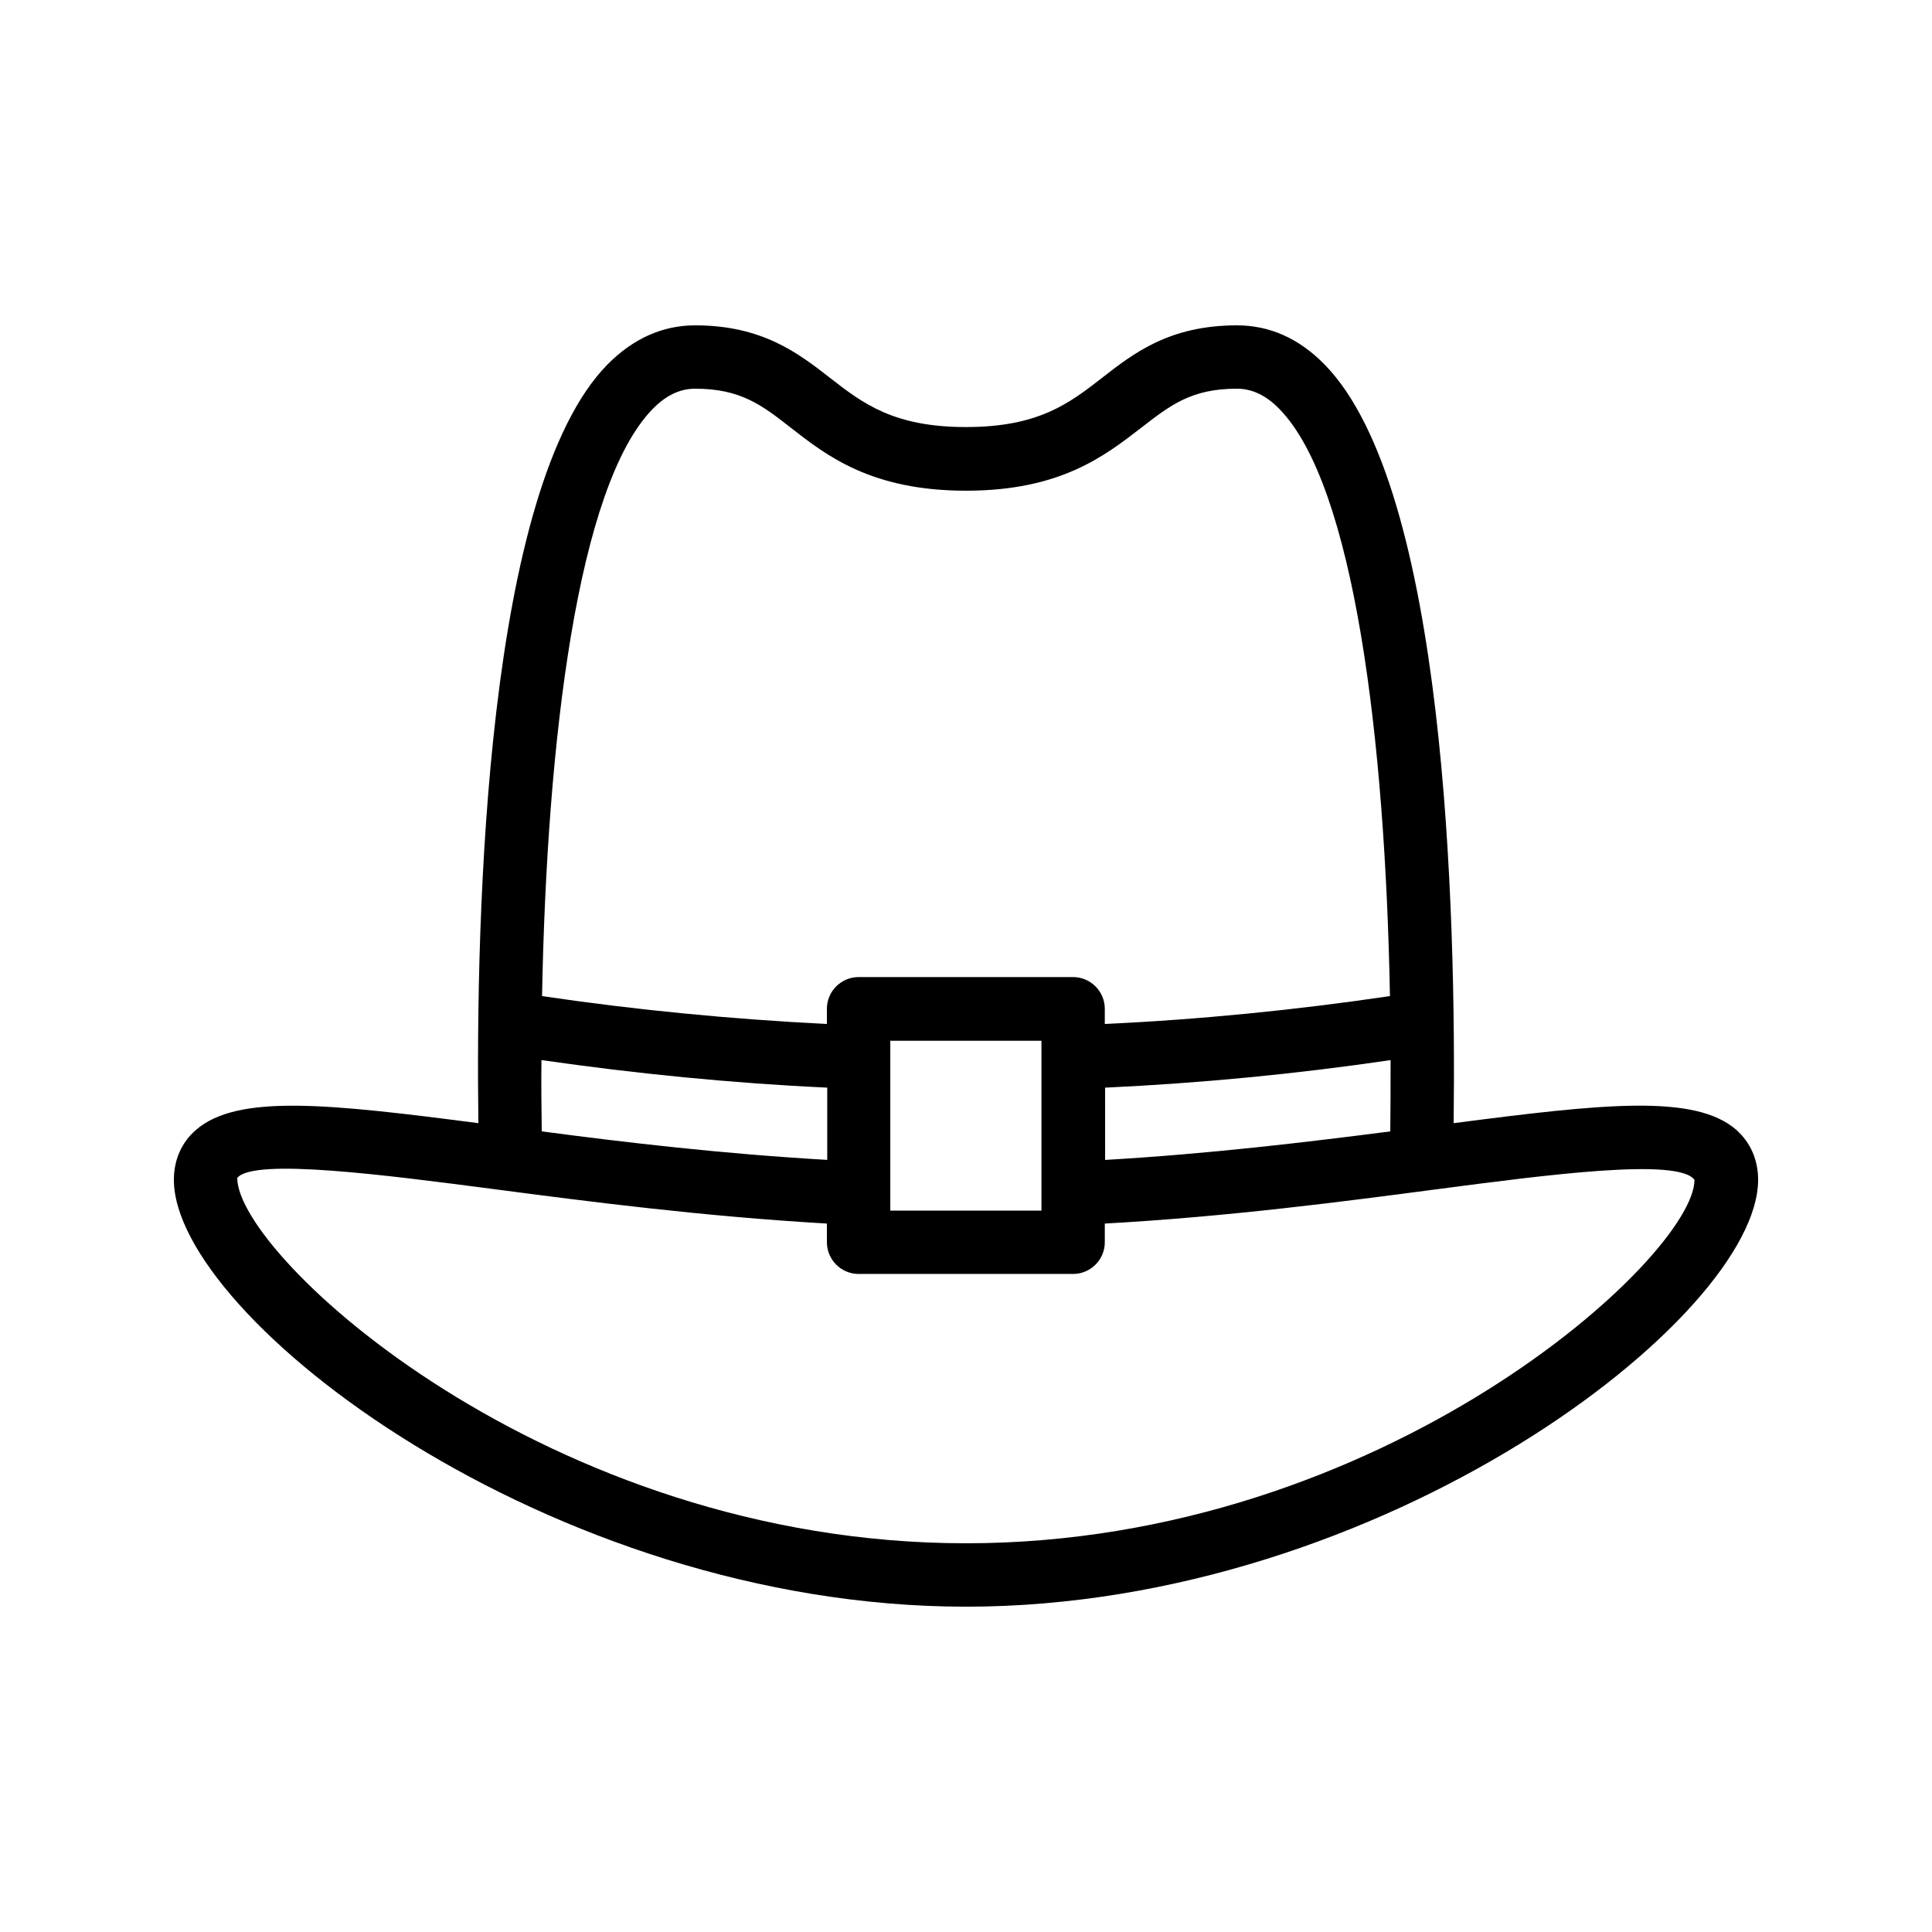 <?xml version="1.0" encoding="UTF-8"?>
<!-- Uploaded to: ICON Repo, www.iconrepo.com, Generator: ICON Repo Mixer Tools -->
<svg fill="#000000" width="800px" height="800px" version="1.1" viewBox="144 144 512 512" xmlns="http://www.w3.org/2000/svg">
 <path d="m529.23 441.65c0.672-56.176-2.098-168.27-34.176-201.02-6.801-6.969-14.609-10.41-23.258-10.41-17.887 0-27.375 7.391-35.77 13.938-8.648 6.719-16.793 13.016-36.023 13.016s-27.375-6.297-36.023-13.016c-8.398-6.551-17.969-13.938-35.77-13.938-8.648 0-16.457 3.527-23.258 10.41-32.074 32.746-34.93 144.84-34.176 201.02-39.551-5.125-63.902-7.812-74.902 1.844-3.777 3.277-5.793 7.894-5.793 13.184 0 36.273 99.336 113.11 209.92 113.11s209.92-76.832 209.92-113.11c0-5.289-2.016-9.91-5.793-13.266-11.004-9.574-35.355-6.887-74.902-1.762zm-92.449-9.406c25.273-1.176 50.633-3.609 75.738-7.305 0 6.383 0 12.68-0.082 18.895-22.168 2.856-48.031 5.961-75.57 7.559l-0.004-19.148zm-119.82-179.86c3.527-3.609 7.223-5.375 11.25-5.375 12.09 0 17.719 4.367 25.441 10.41 9.488 7.391 21.328 16.625 46.352 16.625 25.023 0 36.777-9.238 46.352-16.625 7.809-6.047 13.352-10.41 25.441-10.41 4.031 0 7.727 1.762 11.25 5.375 19.902 20.32 28.047 87.832 29.305 155.59-25.023 3.695-50.297 6.215-75.57 7.391v-4.031c0-4.617-3.777-8.398-8.398-8.398h-56.848c-4.617 0-8.398 3.777-8.398 8.398v4.031c-25.191-1.258-50.551-3.695-75.488-7.391 1.27-67.762 9.414-135.19 29.312-155.59zm103.03 167.43v45.008h-40.055v-45.008zm-132.42 24.012c-0.082-6.215-0.168-12.512-0.082-18.895 25.023 3.609 50.465 6.129 75.738 7.305v19.145c-27.629-1.59-53.488-4.613-75.656-7.555zm112.43 109.16c-110.92 0-193.13-76.16-193.13-96.816 4.281-5.375 39.551-0.754 67.848 2.938 24.855 3.273 55.336 7.223 88.418 9.152v4.953c0 4.617 3.777 8.398 8.398 8.398h56.848c4.617 0 8.398-3.777 8.398-8.398v-4.953c33.082-1.848 63.562-5.879 88.418-9.152 28.297-3.695 63.562-8.398 67.848-2.434 0.078 20.152-82.125 96.312-193.05 96.312z"/>
</svg>